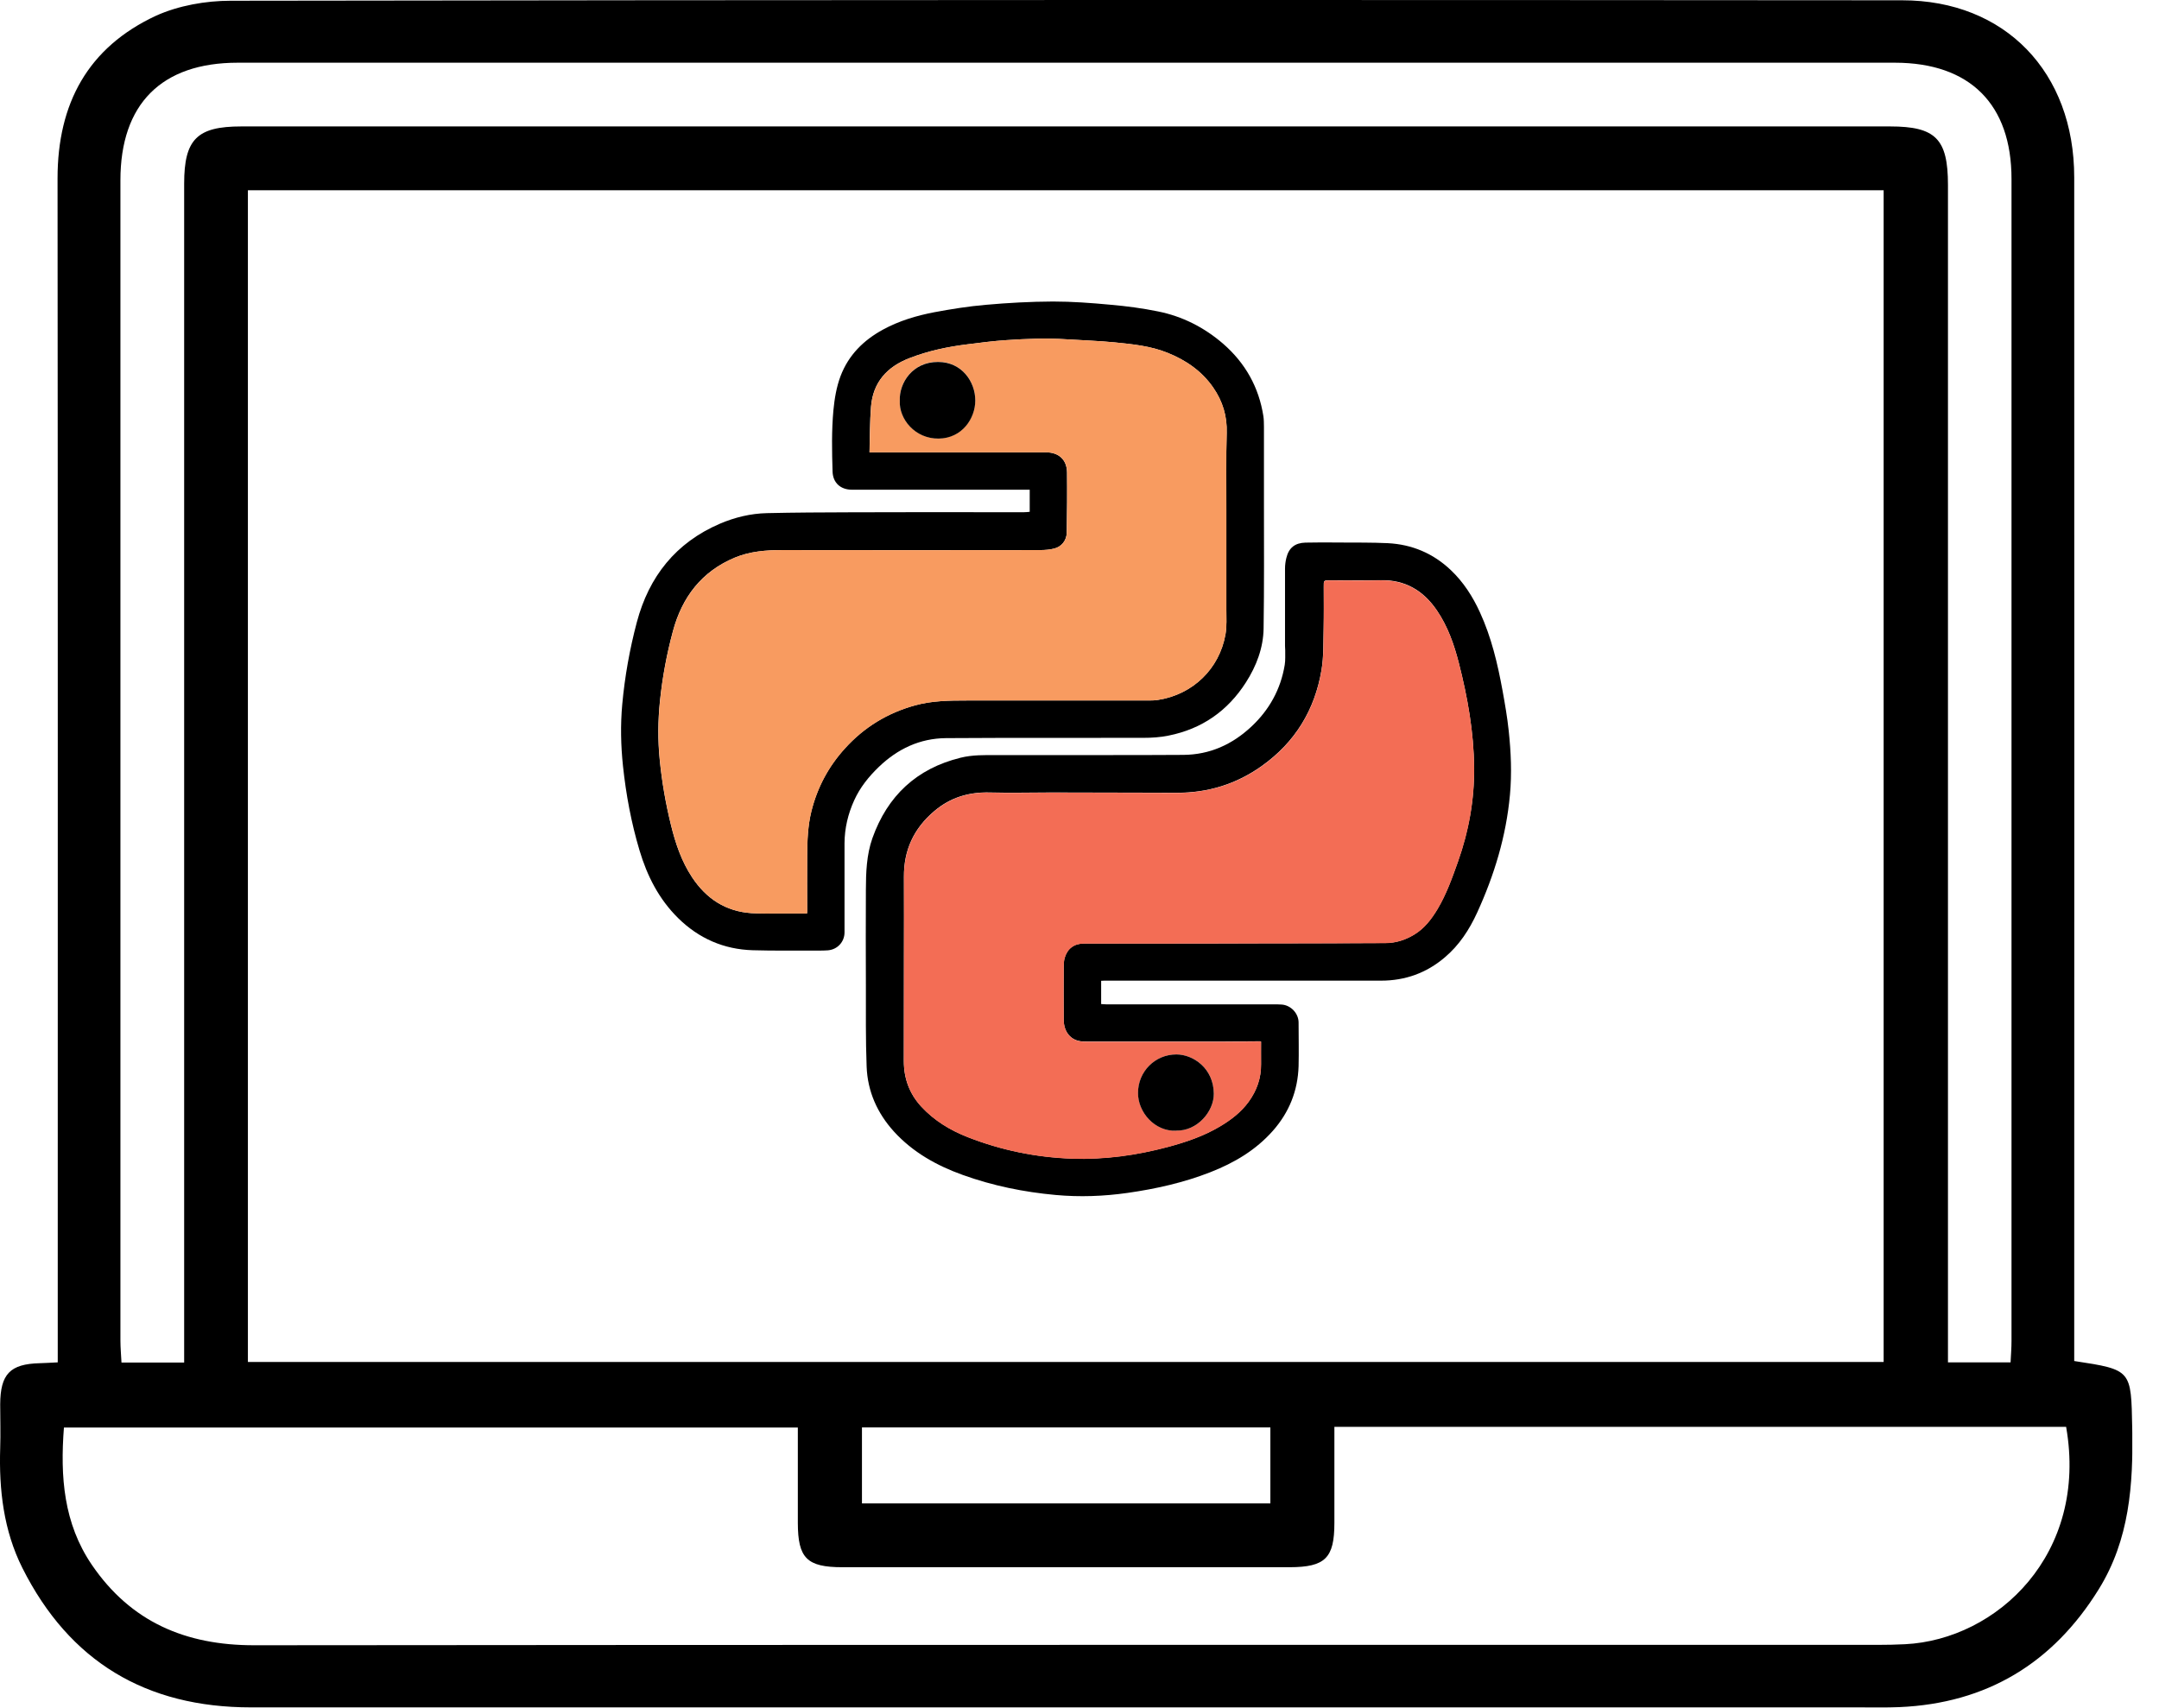 <svg width="67" height="53" viewBox="0 0 67 53" fill="none" xmlns="http://www.w3.org/2000/svg">
<g clip-path="url(#clip0_607_2059)">
<path d="M34.172 30.444V31.163C34.227 31.163 34.28 31.172 34.336 31.172C36.068 31.172 37.804 31.172 39.536 31.172C39.615 31.172 39.694 31.172 39.776 31.178C40.059 31.198 40.299 31.452 40.299 31.736C40.299 32.189 40.31 32.642 40.299 33.091C40.275 33.854 40.007 34.523 39.501 35.096C38.969 35.698 38.3 36.092 37.561 36.381C36.731 36.706 35.87 36.898 34.99 37.024C34.248 37.129 33.509 37.156 32.761 37.088C31.773 36.998 30.809 36.802 29.877 36.466C29.071 36.177 28.331 35.765 27.744 35.122C27.224 34.549 26.923 33.874 26.894 33.103C26.862 32.262 26.873 31.42 26.871 30.576C26.868 29.588 26.865 28.601 26.871 27.613C26.873 27.076 26.891 26.535 27.072 26.018C27.54 24.7 28.445 23.853 29.81 23.517C30.175 23.426 30.549 23.435 30.923 23.435C32.025 23.435 33.126 23.435 34.227 23.435C35.06 23.435 35.893 23.435 36.723 23.429C37.544 23.423 38.236 23.108 38.829 22.556C39.39 22.033 39.744 21.393 39.869 20.636C39.893 20.487 39.881 20.335 39.884 20.183C39.884 20.139 39.878 20.093 39.878 20.049C39.878 19.248 39.878 18.448 39.878 17.644C39.878 17.536 39.893 17.422 39.919 17.317C39.995 17.004 40.185 16.85 40.509 16.841C40.866 16.832 41.219 16.835 41.576 16.838C42.072 16.841 42.572 16.835 43.066 16.858C43.814 16.896 44.471 17.171 45.02 17.691C45.415 18.065 45.701 18.512 45.926 19.003C46.282 19.777 46.475 20.598 46.627 21.428C46.703 21.846 46.776 22.264 46.82 22.684C46.89 23.342 46.919 24.002 46.858 24.668C46.741 25.951 46.373 27.16 45.841 28.323C45.599 28.852 45.286 29.334 44.836 29.714C44.267 30.199 43.606 30.436 42.858 30.436C39.995 30.436 37.132 30.436 34.271 30.436C34.236 30.436 34.204 30.439 34.166 30.441L34.172 30.444ZM39.136 32.326C39.115 32.32 39.107 32.317 39.095 32.317C38.709 32.317 38.321 32.326 37.935 32.326C36.541 32.326 35.145 32.326 33.751 32.326C33.655 32.326 33.556 32.326 33.465 32.303C33.187 32.235 33.012 31.99 33.009 31.654C33.003 31.102 33.009 30.549 33.009 29.997C33.009 29.904 33.015 29.81 33.041 29.72C33.126 29.436 33.333 29.284 33.634 29.282C34.379 29.279 35.124 29.282 35.872 29.282C37.07 29.282 38.268 29.282 39.466 29.276C40.644 29.276 41.821 29.276 42.998 29.267C43.314 29.267 43.612 29.171 43.881 29.007C44.199 28.814 44.418 28.528 44.608 28.215C44.886 27.75 45.064 27.245 45.245 26.737C45.578 25.793 45.754 24.823 45.745 23.824C45.736 22.722 45.543 21.641 45.272 20.578C45.123 19.996 44.927 19.435 44.585 18.936C44.167 18.325 43.6 17.989 42.841 18.007C42.324 18.018 41.803 18.009 41.286 18.009C41.076 18.009 41.076 18.009 41.079 18.211C41.079 18.226 41.079 18.237 41.079 18.252C41.079 18.664 41.085 19.073 41.076 19.485C41.064 19.923 41.082 20.367 41.009 20.797C40.801 22.036 40.188 23.038 39.159 23.771C38.37 24.335 37.488 24.607 36.521 24.604C35.224 24.601 33.924 24.598 32.626 24.595C31.992 24.595 31.355 24.613 30.721 24.595C30.067 24.578 29.494 24.747 28.992 25.174C28.358 25.711 28.045 26.383 28.051 27.213C28.057 28.031 28.051 28.849 28.051 29.667C28.051 30.754 28.051 31.841 28.048 32.931C28.048 33.471 28.223 33.947 28.591 34.345C28.992 34.777 29.488 35.078 30.032 35.291C31.072 35.698 32.153 35.92 33.266 35.958C34.277 35.993 35.268 35.855 36.243 35.595C36.804 35.446 37.354 35.259 37.853 34.961C38.198 34.757 38.511 34.517 38.75 34.19C39.002 33.842 39.139 33.457 39.133 33.021C39.13 32.788 39.133 32.554 39.133 32.32L39.136 32.326Z" fill="black"/>
<path d="M31.955 15.885V15.199H31.827C30.03 15.199 28.236 15.199 26.439 15.199C26.088 15.199 25.849 14.988 25.837 14.638C25.817 14.004 25.805 13.367 25.863 12.733C25.898 12.371 25.957 12.014 26.085 11.672C26.334 11.018 26.798 10.559 27.403 10.229C27.903 9.957 28.44 9.797 28.992 9.691C29.521 9.592 30.053 9.507 30.588 9.461C31.28 9.399 31.979 9.361 32.674 9.358C33.27 9.358 33.866 9.402 34.462 9.458C34.956 9.501 35.45 9.566 35.934 9.665C36.694 9.817 37.372 10.162 37.959 10.67C38.646 11.269 39.067 12.017 39.207 12.92C39.224 13.028 39.221 13.139 39.224 13.25C39.224 14.03 39.224 14.81 39.224 15.59C39.224 16.896 39.233 18.202 39.213 19.505C39.204 20.11 38.991 20.668 38.666 21.177C38.099 22.065 37.299 22.623 36.265 22.83C36.011 22.883 35.745 22.9 35.482 22.9C33.439 22.906 31.4 22.895 29.358 22.909C28.546 22.915 27.856 23.242 27.272 23.803C26.956 24.107 26.69 24.44 26.509 24.837C26.316 25.261 26.211 25.705 26.208 26.17C26.208 27.093 26.208 28.014 26.208 28.937C26.208 29.232 25.989 29.471 25.691 29.495C25.533 29.506 25.372 29.503 25.215 29.503C24.598 29.503 23.979 29.509 23.362 29.492C22.462 29.466 21.688 29.127 21.045 28.495C20.447 27.905 20.081 27.184 19.845 26.389C19.59 25.536 19.427 24.659 19.333 23.774C19.266 23.14 19.252 22.503 19.31 21.863C19.389 20.998 19.541 20.148 19.763 19.31C20.14 17.893 20.972 16.841 22.343 16.253C22.807 16.055 23.295 15.938 23.798 15.926C24.663 15.906 25.53 15.903 26.398 15.9C27.786 15.894 29.174 15.897 30.561 15.897C30.968 15.897 31.377 15.897 31.783 15.897C31.838 15.897 31.891 15.891 31.952 15.885H31.955ZM26.985 14.039H27.117C28.899 14.039 30.681 14.039 32.461 14.039C32.855 14.039 33.106 14.267 33.112 14.658C33.121 15.284 33.112 15.909 33.103 16.534C33.1 16.768 32.946 16.969 32.715 17.025C32.578 17.06 32.428 17.072 32.285 17.072C29.621 17.072 26.953 17.075 24.288 17.072C23.777 17.072 23.272 17.11 22.799 17.308C21.77 17.738 21.165 18.535 20.882 19.59C20.689 20.303 20.555 21.028 20.479 21.764C20.417 22.372 20.411 22.976 20.473 23.584C20.54 24.265 20.657 24.937 20.82 25.6C20.961 26.176 21.148 26.731 21.478 27.23C21.916 27.891 22.518 28.288 23.319 28.341C23.628 28.361 23.941 28.349 24.251 28.352C24.511 28.352 24.773 28.352 25.042 28.352C25.042 28.326 25.048 28.303 25.048 28.279C25.048 27.704 25.042 27.125 25.048 26.55C25.051 26.088 25.069 25.623 25.18 25.174C25.364 24.437 25.711 23.786 26.223 23.225C26.819 22.567 27.543 22.126 28.396 21.892C28.922 21.746 29.46 21.741 29.998 21.741C31.155 21.741 32.312 21.741 33.469 21.741C34.187 21.741 34.906 21.743 35.622 21.741C35.733 21.741 35.844 21.741 35.952 21.72C37.021 21.548 37.842 20.756 38.029 19.689C38.073 19.435 38.056 19.166 38.056 18.907C38.056 17.869 38.056 16.835 38.056 15.798C38.056 15.015 38.044 14.229 38.067 13.446C38.085 12.917 37.942 12.452 37.647 12.026C37.293 11.514 36.802 11.178 36.236 10.951C35.707 10.737 35.146 10.682 34.588 10.626C34.091 10.577 33.588 10.562 33.089 10.53C32.469 10.489 31.853 10.515 31.236 10.556C30.833 10.582 30.433 10.635 30.033 10.685C29.41 10.761 28.803 10.889 28.218 11.117C27.523 11.386 27.09 11.868 27.029 12.625C26.991 13.089 26.997 13.554 26.982 14.039H26.985Z" fill="black"/>
<path d="M39.136 32.326C39.136 32.56 39.136 32.793 39.136 33.027C39.142 33.46 39.004 33.845 38.753 34.196C38.516 34.523 38.201 34.763 37.856 34.967C37.353 35.265 36.807 35.449 36.246 35.601C35.27 35.861 34.28 35.998 33.269 35.964C32.153 35.923 31.072 35.703 30.035 35.297C29.491 35.084 28.994 34.786 28.594 34.351C28.226 33.953 28.051 33.48 28.051 32.937C28.051 31.85 28.054 30.763 28.054 29.673C28.054 28.855 28.057 28.037 28.054 27.219C28.048 26.389 28.36 25.717 28.994 25.179C29.5 24.753 30.07 24.58 30.724 24.601C31.358 24.618 31.995 24.601 32.629 24.601C33.926 24.601 35.227 24.607 36.524 24.61C37.491 24.61 38.373 24.338 39.162 23.777C40.191 23.044 40.804 22.038 41.011 20.803C41.085 20.373 41.067 19.929 41.079 19.491C41.087 19.079 41.082 18.67 41.082 18.258C41.082 18.243 41.082 18.232 41.082 18.217C41.079 18.012 41.079 18.015 41.289 18.015C41.806 18.015 42.326 18.024 42.843 18.012C43.603 17.998 44.17 18.334 44.588 18.942C44.93 19.441 45.125 20.005 45.274 20.584C45.546 21.65 45.739 22.728 45.748 23.83C45.756 24.829 45.584 25.799 45.248 26.742C45.067 27.251 44.889 27.756 44.611 28.221C44.424 28.537 44.202 28.823 43.884 29.013C43.612 29.176 43.317 29.27 43.001 29.273C41.824 29.279 40.646 29.279 39.469 29.282C38.271 29.282 37.073 29.284 35.875 29.287C35.13 29.287 34.385 29.287 33.637 29.287C33.336 29.287 33.129 29.442 33.044 29.726C33.018 29.813 33.012 29.91 33.012 30.003C33.009 30.555 33.006 31.108 33.012 31.66C33.015 31.996 33.193 32.244 33.468 32.308C33.561 32.332 33.66 32.332 33.754 32.332C35.148 32.332 36.544 32.332 37.938 32.332C38.324 32.332 38.712 32.326 39.098 32.323C39.107 32.323 39.118 32.326 39.139 32.332L39.136 32.326ZM36.498 35.09C37.152 35.11 37.675 34.494 37.669 33.942C37.66 33.153 37.032 32.729 36.512 32.726C35.846 32.723 35.32 33.258 35.317 33.921C35.317 34.523 35.837 35.119 36.498 35.093V35.09Z" fill="#F36D55"/>
<path d="M26.985 14.039C27 13.554 26.997 13.089 27.032 12.625C27.093 11.868 27.526 11.386 28.221 11.117C28.805 10.889 29.416 10.761 30.035 10.685C30.436 10.635 30.836 10.582 31.239 10.556C31.856 10.515 32.472 10.489 33.092 10.53C33.591 10.562 34.091 10.577 34.59 10.626C35.148 10.682 35.709 10.737 36.238 10.951C36.805 11.181 37.296 11.517 37.65 12.026C37.945 12.452 38.088 12.917 38.07 13.446C38.047 14.229 38.059 15.012 38.059 15.798C38.059 16.835 38.059 17.869 38.059 18.907C38.059 19.166 38.076 19.435 38.032 19.689C37.842 20.756 37.024 21.548 35.955 21.72C35.847 21.738 35.736 21.741 35.625 21.741C34.906 21.741 34.187 21.741 33.471 21.741C32.315 21.741 31.157 21.741 30 21.741C29.463 21.741 28.922 21.749 28.399 21.892C27.546 22.129 26.819 22.57 26.226 23.225C25.714 23.789 25.367 24.437 25.183 25.174C25.069 25.626 25.054 26.088 25.051 26.55C25.048 27.125 25.051 27.704 25.051 28.279C25.051 28.303 25.048 28.326 25.045 28.352C24.776 28.352 24.516 28.352 24.253 28.352C23.944 28.352 23.631 28.361 23.321 28.341C22.521 28.288 21.919 27.891 21.481 27.23C21.148 26.731 20.964 26.176 20.823 25.6C20.66 24.937 20.543 24.265 20.476 23.584C20.417 22.979 20.42 22.372 20.482 21.764C20.558 21.028 20.692 20.303 20.885 19.59C21.171 18.535 21.776 17.741 22.801 17.308C23.278 17.11 23.78 17.072 24.291 17.072C26.956 17.078 29.624 17.075 32.288 17.072C32.431 17.072 32.58 17.06 32.718 17.025C32.946 16.966 33.103 16.768 33.106 16.534C33.115 15.909 33.121 15.284 33.115 14.658C33.109 14.267 32.858 14.039 32.464 14.039C30.681 14.039 28.899 14.039 27.12 14.039H26.988H26.985ZM27.923 12.429C27.894 12.999 28.396 13.615 29.13 13.607C29.854 13.598 30.263 12.984 30.266 12.423C30.266 11.845 29.849 11.231 29.112 11.228C28.317 11.228 27.903 11.883 27.923 12.426V12.429Z" fill="#F89B60"/>
<path d="M36.497 35.093C35.837 35.122 35.313 34.523 35.316 33.921C35.316 33.258 35.845 32.723 36.511 32.726C37.029 32.729 37.66 33.153 37.668 33.942C37.674 34.497 37.151 35.11 36.497 35.09V35.093Z" fill="black"/>
<path d="M27.923 12.432C27.903 11.886 28.317 11.231 29.112 11.234C29.849 11.234 30.266 11.848 30.266 12.429C30.266 12.99 29.854 13.604 29.13 13.612C28.396 13.621 27.894 13.005 27.923 12.435V12.432Z" fill="black"/>
<path d="M64.375 42.242C66.16 42.514 66.134 42.517 66.169 44.325C66.204 46.078 66.084 47.785 65.132 49.322C63.709 51.621 61.655 52.866 58.943 52.983C58.534 53 58.122 52.991 57.71 52.991C41.068 52.991 24.429 52.991 7.787 52.991C4.535 52.991 2.157 51.574 0.696 48.667C0.112 47.504 -0.034 46.239 0.006 44.945C0.021 44.492 0.006 44.036 0.006 43.583C0.012 42.645 0.313 42.333 1.231 42.309C1.38 42.306 1.532 42.295 1.792 42.283C1.792 42.006 1.792 41.737 1.792 41.465C1.792 29.489 1.797 17.513 1.786 5.537C1.786 3.211 2.729 1.47 4.842 0.488C5.543 0.172 6.385 0.023 7.162 0.023C24.45 -0.003 41.74 -0.006 59.028 0.009C62.227 0.009 64.369 2.244 64.369 5.505C64.375 17.481 64.369 29.457 64.369 41.433C64.369 41.708 64.369 41.982 64.369 42.245L64.375 42.242ZM7.693 42.271H58.455V5.905H7.693V42.271ZM41.41 44.285C41.41 45.325 41.41 46.295 41.41 47.265C41.41 48.357 41.127 48.638 40.022 48.641C35.397 48.641 30.772 48.641 26.144 48.641C25.037 48.641 24.762 48.36 24.759 47.265C24.759 46.277 24.759 45.292 24.759 44.305H1.984C1.865 45.836 1.976 47.282 2.849 48.565C4.059 50.341 5.762 51.066 7.892 51.063C24.686 51.045 41.483 51.054 58.277 51.051C58.558 51.051 58.838 51.045 59.119 51.031C61.973 50.888 64.81 48.235 64.118 44.285H41.407H41.41ZM5.715 42.289V41.442C5.715 29.527 5.715 17.615 5.715 5.7C5.715 4.324 6.113 3.924 7.486 3.924C24.543 3.924 41.597 3.924 58.654 3.924C60.068 3.924 60.451 4.31 60.451 5.741C60.451 17.656 60.451 29.568 60.451 41.483C60.451 41.751 60.451 42.02 60.451 42.283H62.394C62.406 42.041 62.423 41.83 62.423 41.62C62.423 29.597 62.423 17.577 62.423 5.554C62.423 3.234 61.132 1.949 58.806 1.946C41.664 1.946 24.523 1.946 7.378 1.946C5.014 1.946 3.737 3.226 3.737 5.595C3.737 17.595 3.737 29.594 3.737 41.596C3.737 41.824 3.758 42.052 3.77 42.289H5.713H5.715ZM39.423 44.302H26.749V46.66H39.423V44.302Z" fill="black"/>
</g>
<defs>
<clipPath id="clip0_607_2059">
<rect width="66.171" height="53" fill="white"/>
</clipPath>
</defs>
</svg>
